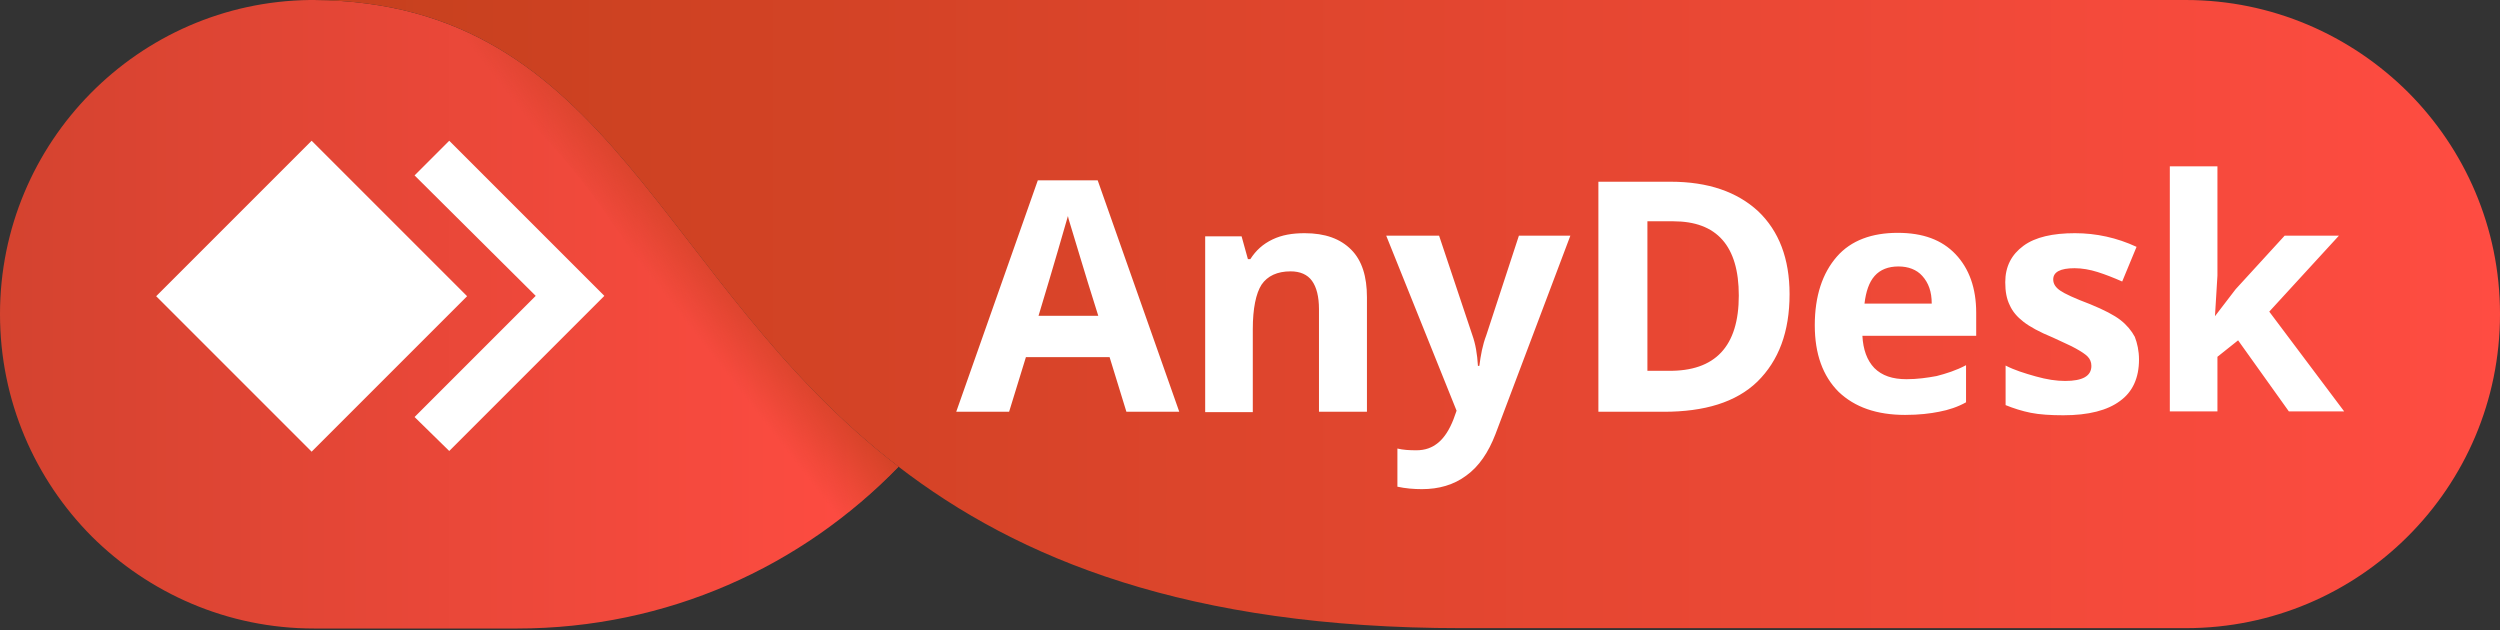 <svg xmlns="http://www.w3.org/2000/svg" xmlns:xlink="http://www.w3.org/1999/xlink" id="&#x428;&#x430;&#x440;_1" x="0px" y="0px" viewBox="0 0 714 180" style="enable-background:new 0 0 714 180;" xml:space="preserve"><rect x="0" y="0" width="714" height="180" fill="#333333" stroke="none"/><style type="text/css">	.st0{fill:url(#SVGID_1_);}	.st1{fill:url(#SVGID_00000131346783941499614340000015977188907895985800_);}	.st2{fill:url(#SVGID_00000109720183389579022000000003406748941190195615_);}	.st3{fill:#FFFFFF;}</style><g>	<linearGradient id="SVGID_1_" gradientUnits="userSpaceOnUse" x1="0" y1="89.734" x2="256.567" y2="89.734">		<stop offset="5.208300e-04" style="stop-color:#D4432F"></stop>		<stop offset="1" style="stop-color:#FF4C42"></stop>	</linearGradient>	<path class="st0" d="M256.6,133.3c-27.5,28.5-66.1,46.2-108.9,46.2h-58c-24.8,0-47.2-10.1-63.5-26.3C10,136.9,0,114.5,0,89.7  C0,40.6,39.5,0.6,88.5,0h1.2C175,0.7,187.7,80.4,256.6,133.3z"></path>			<linearGradient id="SVGID_00000036213145428054633260000001948170426378870951_" gradientUnits="userSpaceOnUse" x1="89.734" y1="89.734" x2="714" y2="89.734">		<stop offset="0" style="stop-color:#C6401D"></stop>		<stop offset="0.671" style="stop-color:#EB4835"></stop>		<stop offset="1" style="stop-color:#FF4C42"></stop>	</linearGradient>	<path style="fill:url(#SVGID_00000036213145428054633260000001948170426378870951_);" d="M714,89.7c0,49.6-40.2,89.7-89.7,89.7  H417.4c-78.2,0-126.5-19.7-160.9-46.2C187.7,80.4,175,0.7,89.7,0h534.5c24.8,0,47.2,10.1,63.5,26.3C703.9,42.5,714,64.9,714,89.7z"></path>			<linearGradient id="SVGID_00000156555817413489795220000012030368518205557149_" gradientUnits="userSpaceOnUse" x1="209.82" y1="39.806" x2="160.027" y2="78.669">		<stop offset="0.194" style="stop-color:#C33F1C"></stop>		<stop offset="0.683" style="stop-color:#C33F1C;stop-opacity:0"></stop>	</linearGradient>	<path style="fill:url(#SVGID_00000156555817413489795220000012030368518205557149_);" d="M256.6,133.3c-5.9,6.1-12.2,11.6-19,16.6  c-19.5-23-40.2-51.5-60.5-82.9c-24.9-38.5-52.9-57-85.2-67C175.2,2.1,188.3,80.8,256.6,133.3z"></path></g><g>	<path class="st3" d="M153,84.5l-34.6,34.6l9.9,9.7l44.3-44.3l-44.3-44.3l-9.9,9.9L153,84.5z"></path>	<path class="st3" d="M89,129L44.6,84.6L89,40.2l44.4,44.4L89,129z"></path>	<path class="st3" d="M321.7,117.6l-4.8-15.6H293l-4.8,15.6h-15.1l23.3-66.1h17.1l23.3,66.1H321.7z M313.7,90.3  c-4.5-14.2-6.8-22.3-7.4-24.1c-0.5-1.8-1.1-3.4-1.3-4.5c-1.1,3.8-3.8,13.3-8.4,28.5H313.7z M390.3,117.6h-13.6V88.3  c0-3.6-0.7-6.3-2-8.1s-3.4-2.7-6.1-2.7c-3.8,0-6.6,1.3-8.3,3.8c-1.6,2.5-2.5,6.8-2.5,12.7v23.7h-13.6V67.5h10.4l1.8,6.5h0.7  c1.6-2.5,3.6-4.3,6.3-5.6c2.7-1.3,5.7-1.8,9.2-1.8c5.9,0,10.2,1.6,13.3,4.7c3.1,3.1,4.5,7.7,4.5,13.6V117.6z M395.9,67.3h15.1  l9.5,28.4c0.9,2.5,1.4,5.4,1.6,8.8h0.4c0.4-3.1,0.9-5.9,2-8.8l9.3-28.4h14.7L427.1,124c-2,5.2-4.7,9.2-8.3,11.8  c-3.6,2.7-7.9,3.9-12.7,3.9c-2.3,0-4.7-0.2-7-0.7v-10.9c1.6,0.4,3.4,0.5,5.4,0.5c2.5,0,4.5-0.7,6.3-2.2s3.2-3.8,4.3-6.6l0.9-2.5  L395.9,67.3z M511.1,84c0,10.8-3.1,19-9.2,25c-6.1,5.9-15.1,8.6-26.7,8.6h-18.7V51.9h20.6c10.8,0,19,2.9,25,8.4  C508.1,66,511.1,73.9,511.1,84L511.1,84z M496.6,84.4c0-14.2-6.3-21.2-18.7-21.2h-7.4v42.7h5.9C489.9,106.1,496.6,98.9,496.6,84.4z   M544.1,118.5c-8.1,0-14.4-2.2-19-6.6c-4.5-4.5-6.8-10.8-6.8-19c0-8.4,2.2-14.9,6.3-19.6s10.1-6.8,17.4-6.8c7.2,0,12.6,2,16.5,6.1  s5.9,9.7,5.9,16.7v6.6h-32.5c0.2,3.9,1.3,7,3.4,9.2c2.2,2.2,5.2,3.2,9.2,3.2c3.1,0,5.9-0.4,8.6-0.9c2.7-0.7,5.6-1.6,8.4-3.1v10.6  c-2.3,1.3-5,2.2-7.7,2.7C551.3,118.1,548.1,118.5,544.1,118.5L544.1,118.5z M542.2,76.1c-2.9,0-5.2,0.9-6.8,2.7  c-1.6,1.8-2.5,4.5-2.9,7.9h19.2c0-3.4-0.9-5.9-2.7-7.9C547.4,77,545,76.1,542.2,76.1L542.2,76.1z M610.9,102.7  c0,5.2-1.8,9.2-5.4,11.8c-3.6,2.7-9,4.1-16.2,4.1c-3.6,0-6.8-0.2-9.3-0.7c-2.5-0.5-5-1.3-7.2-2.2v-11.3c2.5,1.3,5.4,2.2,8.6,3.1  c3.2,0.9,5.9,1.3,8.4,1.3c5,0,7.5-1.4,7.5-4.3c0-1.1-0.4-2-1.1-2.7c-0.7-0.7-1.8-1.4-3.4-2.3c-1.6-0.9-3.8-1.8-6.5-3.1  c-3.9-1.6-6.6-3.1-8.4-4.5s-3.1-2.9-3.9-4.7c-0.9-1.8-1.3-3.9-1.3-6.6c0-4.5,1.8-7.9,5.2-10.4c3.4-2.5,8.4-3.6,14.7-3.6  c6.1,0,12,1.3,17.6,3.9l-4.1,9.9c-2.5-1.1-4.8-2-7-2.7c-2.2-0.7-4.5-1.1-6.6-1.1c-4.1,0-6.1,1.1-6.1,3.2c0,1.3,0.7,2.3,2,3.2  c1.3,0.9,4.1,2.2,8.6,3.9c3.9,1.6,6.8,3.1,8.6,4.5c1.8,1.4,3.2,3.1,4.1,4.8C610.4,98,610.9,100.2,610.9,102.7L610.9,102.7z   M632.6,90.3l5.9-7.7l14-15.3H668L648.1,89l21.4,28.5h-15.8l-14.5-20.3l-5.9,4.7v15.6h-13.6v-70h13.6v31.2l-0.7,11.5H632.6z"></path></g></svg>